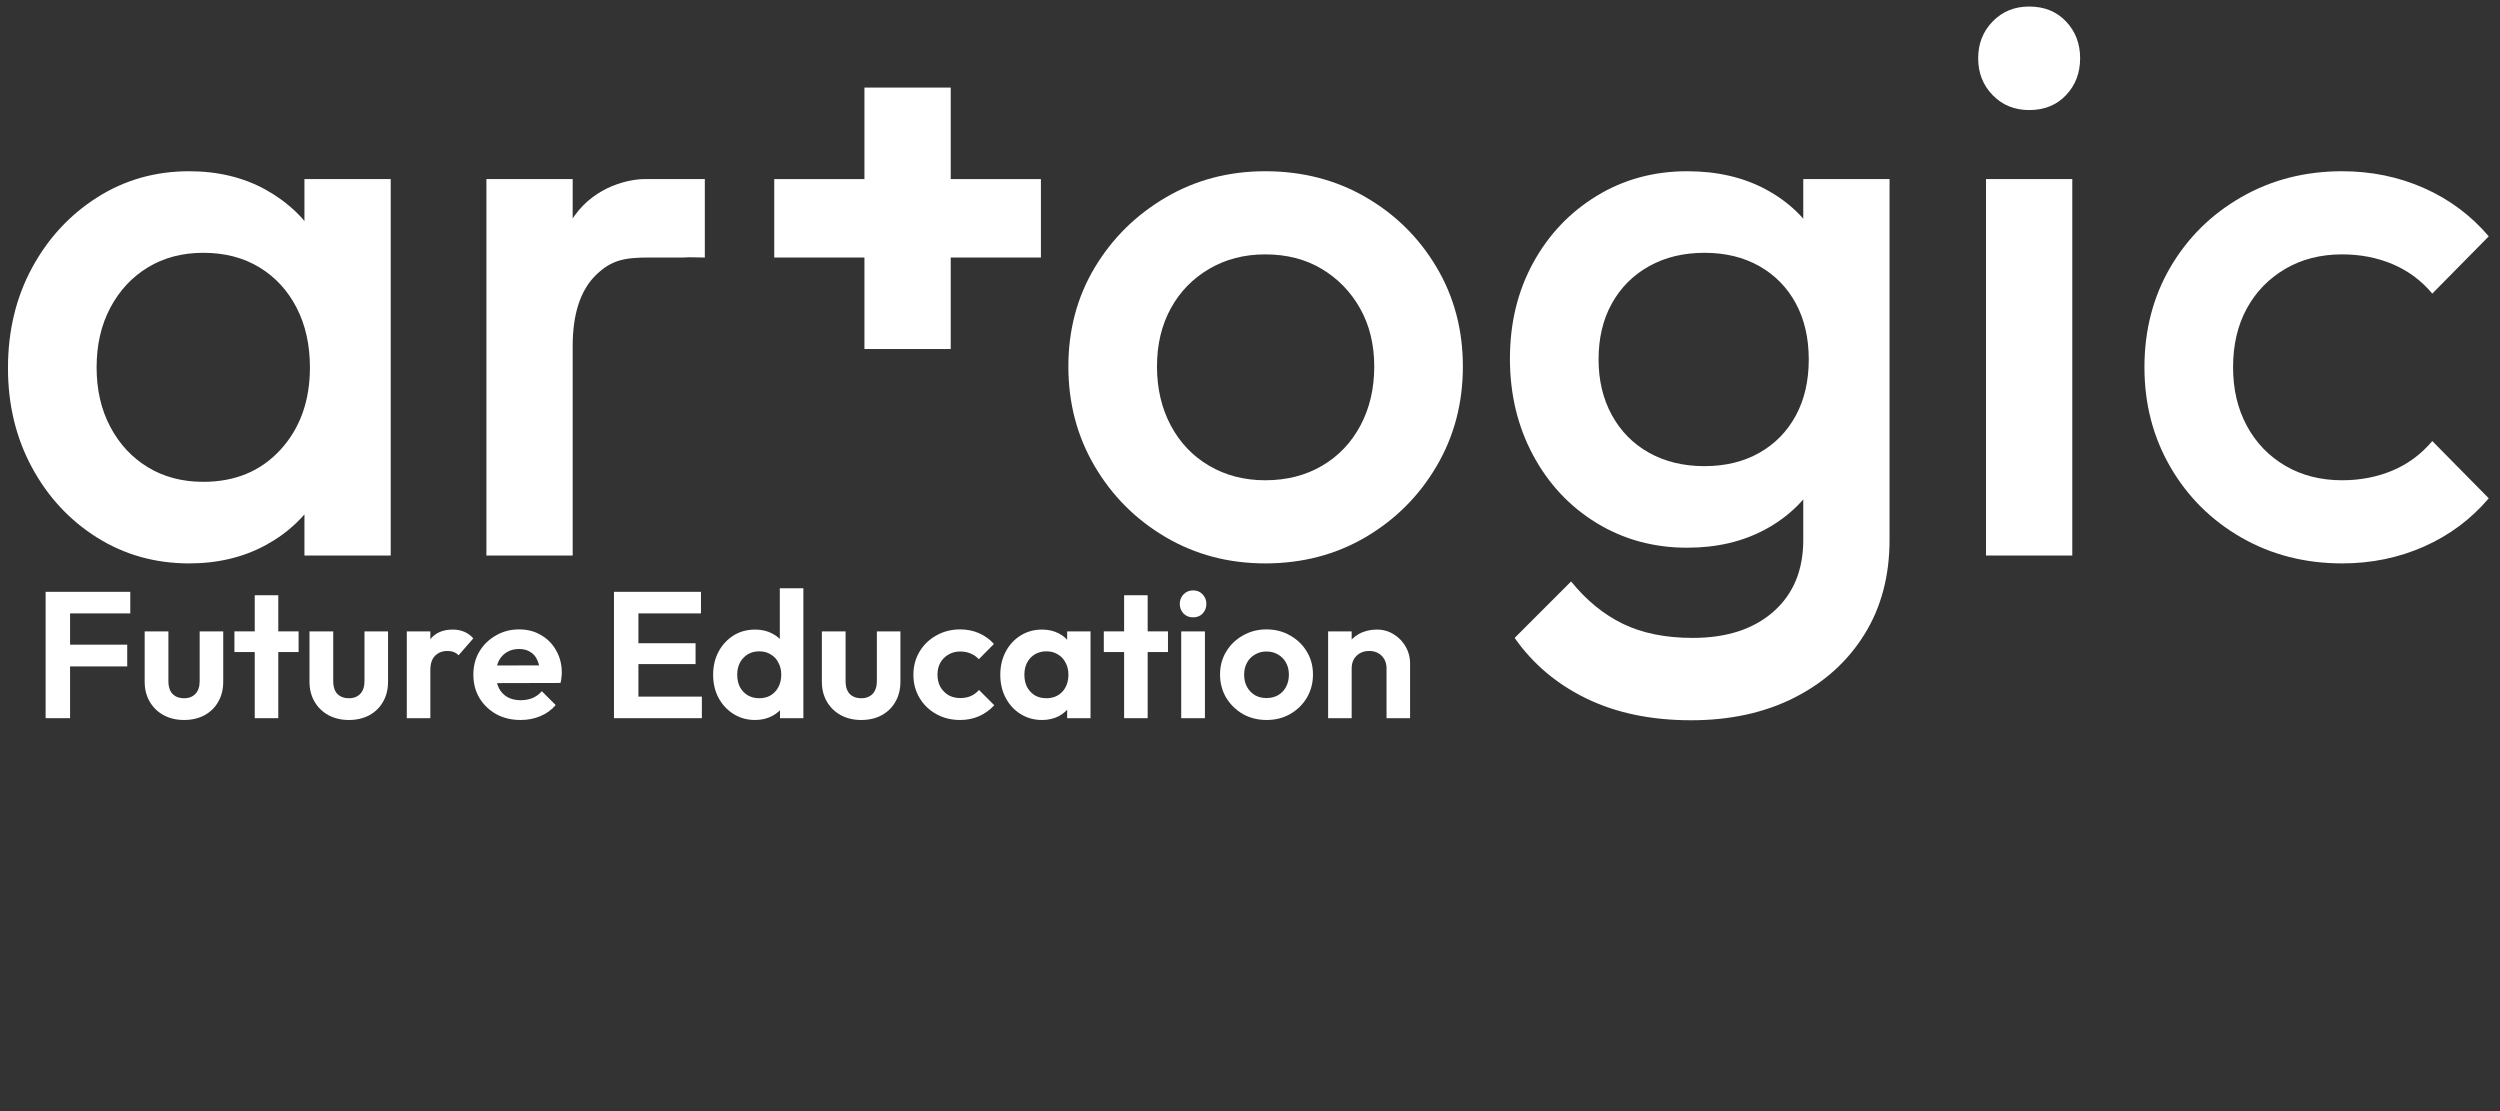 <svg width="153" height="68" viewBox="0 0 153 68" fill="none" xmlns="http://www.w3.org/2000/svg">
<rect x="0" y="0" width="153" height="68" fill="#333333" stroke="none"/>
<path d="M84.856 43.953V40.906C84.856 40.591 84.757 40.334 84.559 40.136C84.362 39.938 84.105 39.839 83.79 39.839C83.584 39.839 83.401 39.883 83.24 39.971C83.078 40.059 82.95 40.184 82.855 40.345C82.766 40.506 82.722 40.693 82.722 40.906L82.162 40.62C82.162 40.202 82.249 39.839 82.425 39.531C82.609 39.216 82.858 38.97 83.174 38.794C83.496 38.618 83.859 38.53 84.263 38.53C84.651 38.53 84.999 38.629 85.308 38.827C85.615 39.018 85.858 39.271 86.034 39.586C86.21 39.894 86.297 40.228 86.297 40.587V43.953H84.856ZM81.281 43.953V38.64H82.722V43.953H81.281Z" fill="white"/>
<path d="M77.516 44.063C76.98 44.063 76.496 43.942 76.064 43.7C75.638 43.451 75.297 43.117 75.041 42.699C74.791 42.274 74.667 41.801 74.667 41.28C74.667 40.759 74.791 40.294 75.041 39.883C75.29 39.465 75.631 39.135 76.064 38.893C76.496 38.644 76.977 38.519 77.505 38.519C78.047 38.519 78.531 38.644 78.957 38.893C79.389 39.135 79.73 39.465 79.98 39.883C80.229 40.294 80.354 40.759 80.354 41.28C80.354 41.801 80.229 42.274 79.98 42.699C79.73 43.117 79.389 43.451 78.957 43.7C78.531 43.942 78.051 44.063 77.516 44.063ZM77.505 42.721C77.776 42.721 78.014 42.662 78.22 42.545C78.432 42.42 78.594 42.252 78.704 42.039C78.821 41.819 78.88 41.57 78.88 41.291C78.88 41.012 78.821 40.767 78.704 40.554C78.586 40.341 78.425 40.176 78.22 40.059C78.014 39.934 77.776 39.872 77.505 39.872C77.241 39.872 77.006 39.934 76.801 40.059C76.595 40.176 76.434 40.341 76.317 40.554C76.199 40.767 76.141 41.012 76.141 41.291C76.141 41.57 76.199 41.819 76.317 42.039C76.434 42.252 76.595 42.42 76.801 42.545C77.006 42.662 77.241 42.721 77.505 42.721Z" fill="white"/>
<path d="M72.29 43.953V38.64H73.742V43.953H72.29ZM73.016 37.782C72.782 37.782 72.587 37.705 72.433 37.551C72.279 37.39 72.202 37.192 72.202 36.957C72.202 36.73 72.279 36.535 72.433 36.374C72.587 36.213 72.782 36.132 73.016 36.132C73.258 36.132 73.453 36.213 73.599 36.374C73.753 36.535 73.83 36.73 73.83 36.957C73.83 37.192 73.753 37.39 73.599 37.551C73.453 37.705 73.258 37.782 73.016 37.782Z" fill="white"/>
<path d="M68.796 43.953V36.429H70.237V43.953H68.796ZM67.553 39.905V38.64H71.48V39.905H67.553Z" fill="white"/>
<path d="M63.77 44.063C63.286 44.063 62.85 43.942 62.461 43.7C62.073 43.458 61.768 43.128 61.548 42.71C61.328 42.292 61.218 41.823 61.218 41.302C61.218 40.774 61.328 40.301 61.548 39.883C61.768 39.465 62.073 39.135 62.461 38.893C62.85 38.651 63.286 38.53 63.77 38.53C64.152 38.53 64.493 38.607 64.793 38.761C65.094 38.915 65.332 39.131 65.508 39.41C65.692 39.681 65.791 39.989 65.805 40.334V42.248C65.791 42.6 65.692 42.912 65.508 43.183C65.332 43.454 65.094 43.671 64.793 43.832C64.493 43.986 64.152 44.063 63.77 44.063ZM64.034 42.732C64.438 42.732 64.764 42.6 65.013 42.336C65.263 42.065 65.387 41.716 65.387 41.291C65.387 41.012 65.329 40.767 65.211 40.554C65.101 40.334 64.944 40.165 64.738 40.048C64.54 39.923 64.306 39.861 64.034 39.861C63.77 39.861 63.536 39.923 63.33 40.048C63.132 40.165 62.975 40.334 62.857 40.554C62.747 40.767 62.692 41.012 62.692 41.291C62.692 41.577 62.747 41.83 62.857 42.05C62.975 42.263 63.132 42.431 63.33 42.556C63.536 42.673 63.77 42.732 64.034 42.732ZM65.31 43.953V42.523L65.541 41.225L65.31 39.949V38.64H66.74V43.953H65.31Z" fill="white"/>
<path d="M58.76 44.063C58.218 44.063 57.73 43.942 57.297 43.7C56.864 43.458 56.523 43.128 56.274 42.71C56.025 42.292 55.9 41.823 55.9 41.302C55.9 40.774 56.025 40.301 56.274 39.883C56.523 39.465 56.864 39.135 57.297 38.893C57.737 38.644 58.225 38.519 58.76 38.519C59.178 38.519 59.563 38.596 59.915 38.75C60.267 38.904 60.572 39.124 60.828 39.41L59.904 40.345C59.765 40.191 59.596 40.074 59.398 39.993C59.208 39.912 58.995 39.872 58.76 39.872C58.496 39.872 58.258 39.934 58.045 40.059C57.84 40.176 57.675 40.341 57.55 40.554C57.433 40.759 57.374 41.005 57.374 41.291C57.374 41.57 57.433 41.819 57.55 42.039C57.675 42.252 57.84 42.42 58.045 42.545C58.258 42.662 58.496 42.721 58.76 42.721C59.002 42.721 59.218 42.681 59.409 42.6C59.607 42.512 59.776 42.387 59.915 42.226L60.85 43.161C60.579 43.454 60.267 43.678 59.915 43.832C59.563 43.986 59.178 44.063 58.76 44.063Z" fill="white"/>
<path d="M52.707 44.063C52.237 44.063 51.819 43.964 51.453 43.766C51.093 43.568 50.811 43.293 50.606 42.941C50.401 42.589 50.298 42.182 50.298 41.72V38.64H51.75V41.687C51.75 41.907 51.786 42.098 51.86 42.259C51.933 42.413 52.043 42.53 52.19 42.611C52.337 42.692 52.509 42.732 52.707 42.732C53.008 42.732 53.242 42.64 53.411 42.457C53.58 42.274 53.664 42.017 53.664 41.687V38.64H55.105V41.72C55.105 42.189 55.002 42.6 54.797 42.952C54.599 43.304 54.316 43.579 53.95 43.777C53.59 43.968 53.176 44.063 52.707 44.063Z" fill="white"/>
<path d="M46.218 44.063C45.727 44.063 45.287 43.942 44.898 43.7C44.509 43.458 44.201 43.128 43.974 42.71C43.754 42.292 43.644 41.823 43.644 41.302C43.644 40.774 43.754 40.301 43.974 39.883C44.201 39.465 44.506 39.135 44.887 38.893C45.276 38.651 45.719 38.53 46.218 38.53C46.599 38.53 46.94 38.607 47.241 38.761C47.549 38.915 47.795 39.131 47.978 39.41C48.169 39.681 48.271 39.989 48.286 40.334V42.226C48.271 42.571 48.172 42.882 47.989 43.161C47.806 43.44 47.56 43.66 47.252 43.821C46.944 43.982 46.599 44.063 46.218 44.063ZM46.46 42.732C46.731 42.732 46.966 42.673 47.164 42.556C47.369 42.431 47.527 42.263 47.637 42.05C47.754 41.83 47.813 41.577 47.813 41.291C47.813 41.012 47.754 40.767 47.637 40.554C47.527 40.334 47.369 40.165 47.164 40.048C46.966 39.923 46.735 39.861 46.471 39.861C46.2 39.861 45.961 39.923 45.756 40.048C45.558 40.173 45.4 40.341 45.283 40.554C45.173 40.767 45.118 41.012 45.118 41.291C45.118 41.577 45.173 41.83 45.283 42.05C45.4 42.263 45.562 42.431 45.767 42.556C45.972 42.673 46.203 42.732 46.46 42.732ZM49.166 43.953H47.736V42.523L47.967 41.225L47.725 39.949V36H49.166V43.953Z" fill="white"/>
<path d="M37.575 43.953V36.22H39.071V43.953H37.575ZM38.675 43.953V42.633H42.954V43.953H38.675ZM38.675 40.642V39.366H42.569V40.642H38.675ZM38.675 37.54V36.22H42.899V37.54H38.675Z" fill="white"/>
<path d="M31.863 44.063C31.305 44.063 30.81 43.946 30.378 43.711C29.945 43.469 29.6 43.139 29.343 42.721C29.094 42.303 28.97 41.826 28.97 41.291C28.97 40.763 29.09 40.294 29.332 39.883C29.582 39.465 29.919 39.135 30.345 38.893C30.77 38.644 31.243 38.519 31.764 38.519C32.277 38.519 32.728 38.636 33.117 38.871C33.513 39.098 33.821 39.414 34.041 39.817C34.268 40.213 34.382 40.664 34.382 41.17C34.382 41.265 34.374 41.364 34.359 41.467C34.352 41.562 34.334 41.672 34.304 41.797L29.838 41.808V40.73L33.633 40.719L33.05 41.17C33.036 40.855 32.977 40.591 32.874 40.378C32.779 40.165 32.636 40.004 32.446 39.894C32.262 39.777 32.035 39.718 31.764 39.718C31.477 39.718 31.228 39.784 31.015 39.916C30.803 40.041 30.638 40.22 30.52 40.455C30.41 40.682 30.355 40.954 30.355 41.269C30.355 41.592 30.414 41.874 30.532 42.116C30.656 42.351 30.832 42.534 31.059 42.666C31.287 42.791 31.551 42.853 31.852 42.853C32.123 42.853 32.368 42.809 32.589 42.721C32.809 42.626 32.999 42.486 33.16 42.303L34.008 43.15C33.751 43.451 33.435 43.678 33.062 43.832C32.695 43.986 32.295 44.063 31.863 44.063Z" fill="white"/>
<path d="M24.896 43.953V38.64H26.337V43.953H24.896ZM26.337 41.016L25.776 40.642C25.842 39.989 26.032 39.476 26.348 39.102C26.663 38.721 27.118 38.53 27.712 38.53C27.968 38.53 28.199 38.574 28.405 38.662C28.61 38.743 28.797 38.878 28.966 39.069L28.064 40.103C27.983 40.015 27.884 39.949 27.767 39.905C27.657 39.861 27.528 39.839 27.382 39.839C27.074 39.839 26.821 39.938 26.623 40.136C26.432 40.327 26.337 40.62 26.337 41.016Z" fill="white"/>
<path d="M21.35 44.063C20.881 44.063 20.463 43.964 20.096 43.766C19.737 43.568 19.455 43.293 19.249 42.941C19.044 42.589 18.941 42.182 18.941 41.72V38.64H20.393V41.687C20.393 41.907 20.43 42.098 20.503 42.259C20.577 42.413 20.687 42.53 20.833 42.611C20.98 42.692 21.152 42.732 21.35 42.732C21.651 42.732 21.886 42.64 22.054 42.457C22.223 42.274 22.307 42.017 22.307 41.687V38.64H23.748V41.72C23.748 42.189 23.646 42.6 23.44 42.952C23.242 43.304 22.96 43.579 22.593 43.777C22.234 43.968 21.82 44.063 21.35 44.063Z" fill="white"/>
<path d="M15.59 43.953V36.429H17.031V43.953H15.59ZM14.347 39.905V38.64H18.274V39.905H14.347Z" fill="white"/>
<path d="M11.264 44.063C10.794 44.063 10.376 43.964 10.009 43.766C9.65 43.568 9.368 43.293 9.162 42.941C8.957 42.589 8.854 42.182 8.854 41.72V38.64H10.306V41.687C10.306 41.907 10.343 42.098 10.416 42.259C10.49 42.413 10.6 42.53 10.746 42.611C10.893 42.692 11.066 42.732 11.264 42.732C11.564 42.732 11.799 42.64 11.967 42.457C12.136 42.274 12.22 42.017 12.22 41.687V38.64H13.662V41.72C13.662 42.189 13.559 42.6 13.354 42.952C13.155 43.304 12.873 43.579 12.507 43.777C12.147 43.968 11.733 44.063 11.264 44.063Z" fill="white"/>
<path d="M2.792 43.953V36.22H4.288V43.953H2.792ZM3.892 40.785V39.454H7.786V40.785H3.892ZM3.892 37.54V36.22H7.973V37.54H3.892Z" fill="white"/>
<path d="M11.576 34.48C9.496 34.48 7.616 33.952 5.936 32.896C4.256 31.84 2.928 30.408 1.952 28.6C0.976 26.792 0.488 24.768 0.488 22.528C0.488 20.256 0.976 18.216 1.952 16.408C2.928 14.6 4.256 13.16 5.936 12.088C7.616 11.016 9.496 10.48 11.576 10.48C13.336 10.48 14.896 10.856 16.256 11.608C17.616 12.36 18.696 13.392 19.496 14.704C20.296 16.016 20.696 17.504 20.696 19.168V25.792C20.696 27.456 20.304 28.944 19.52 30.256C18.736 31.568 17.656 32.6 16.28 33.352C14.904 34.104 13.336 34.48 11.576 34.48ZM12.44 29.488C14.392 29.488 15.968 28.832 17.168 27.52C18.368 26.208 18.968 24.528 18.968 22.48C18.968 21.104 18.696 19.888 18.152 18.832C17.608 17.776 16.848 16.952 15.872 16.36C14.896 15.768 13.752 15.472 12.44 15.472C11.16 15.472 10.032 15.768 9.056 16.36C8.08 16.952 7.312 17.776 6.752 18.832C6.192 19.888 5.912 21.104 5.912 22.48C5.912 23.856 6.192 25.072 6.752 26.128C7.312 27.184 8.08 28.008 9.056 28.6C10.032 29.192 11.16 29.488 12.44 29.488ZM18.632 34V27.808L19.544 22.192L18.632 16.624V10.96H23.912V34H18.632Z" fill="white"/>
<path d="M29.768 34V10.96H35.048V34H29.768ZM35.048 21.184L33.224 20.272C33.224 17.36 33.872 15 35.168 13.192C36.464 11.384 38.51 10.96 39.459 10.96C40.611 10.96 41.123 10.96 42.455 10.96C43.787 10.96 40.87 10.96 43.135 10.96V15.76C40.276 15.712 42.843 15.76 41.953 15.76C41.063 15.76 40.417 15.76 39.745 15.76C38.273 15.76 37.448 15.888 36.488 16.816C35.528 17.744 35.048 19.2 35.048 21.184Z" fill="white"/>
<path d="M52.904 21.36V5.36H58.184V21.36H52.904ZM47.384 15.76V10.96H63.704V15.76H47.384Z" fill="white"/>
<path d="M77.432 34.48C75.192 34.48 73.16 33.944 71.336 32.872C69.512 31.8 68.064 30.352 66.992 28.528C65.92 26.704 65.384 24.672 65.384 22.432C65.384 20.192 65.92 18.176 66.992 16.384C68.064 14.592 69.512 13.16 71.336 12.088C73.16 11.016 75.192 10.48 77.432 10.48C79.704 10.48 81.752 11.008 83.576 12.064C85.4 13.12 86.848 14.552 87.92 16.36C88.992 18.168 89.528 20.192 89.528 22.432C89.528 24.672 88.992 26.704 87.92 28.528C86.848 30.352 85.4 31.8 83.576 32.872C81.752 33.944 79.704 34.48 77.432 34.48ZM77.432 29.392C78.744 29.392 79.904 29.096 80.912 28.504C81.92 27.912 82.704 27.088 83.264 26.032C83.824 24.976 84.104 23.776 84.104 22.432C84.104 21.088 83.816 19.904 83.24 18.88C82.664 17.856 81.88 17.048 80.888 16.456C79.896 15.864 78.744 15.568 77.432 15.568C76.152 15.568 75.008 15.864 74 16.456C72.992 17.048 72.208 17.856 71.648 18.88C71.088 19.904 70.808 21.088 70.808 22.432C70.808 23.776 71.088 24.976 71.648 26.032C72.208 27.088 72.992 27.912 74 28.504C75.008 29.096 76.152 29.392 77.432 29.392Z" fill="white"/>
<path d="M103.496 44.08C101.064 44.08 98.936 43.64 97.112 42.76C95.288 41.88 93.816 40.64 92.696 39.04L96.152 35.584C97.08 36.736 98.136 37.6 99.32 38.176C100.504 38.752 101.928 39.04 103.592 39.04C105.672 39.04 107.32 38.504 108.536 37.432C109.752 36.36 110.36 34.896 110.36 33.04V27.376L111.272 22.288L110.36 17.152V10.96H115.64V33.04C115.64 35.248 115.128 37.176 114.104 38.824C113.08 40.472 111.656 41.76 109.832 42.688C108.008 43.616 105.896 44.08 103.496 44.08ZM103.256 33.52C101.208 33.52 99.36 33.016 97.712 32.008C96.064 31 94.768 29.616 93.824 27.856C92.88 26.096 92.408 24.128 92.408 21.952C92.408 19.776 92.88 17.824 93.824 16.096C94.768 14.368 96.064 13 97.712 11.992C99.36 10.984 101.208 10.48 103.256 10.48C105.08 10.48 106.68 10.848 108.056 11.584C109.432 12.32 110.504 13.336 111.272 14.632C112.04 15.928 112.424 17.44 112.424 19.168V24.832C112.424 26.528 112.032 28.032 111.248 29.344C110.464 30.656 109.384 31.68 108.008 32.416C106.632 33.152 105.048 33.52 103.256 33.52ZM104.312 28.528C105.592 28.528 106.712 28.256 107.672 27.712C108.632 27.168 109.376 26.408 109.904 25.432C110.432 24.456 110.696 23.312 110.696 22C110.696 20.688 110.432 19.544 109.904 18.568C109.376 17.592 108.632 16.832 107.672 16.288C106.712 15.744 105.592 15.472 104.312 15.472C103.032 15.472 101.904 15.744 100.928 16.288C99.952 16.832 99.192 17.592 98.648 18.568C98.104 19.544 97.832 20.688 97.832 22C97.832 23.28 98.104 24.416 98.648 25.408C99.192 26.4 99.952 27.168 100.928 27.712C101.904 28.256 103.032 28.528 104.312 28.528Z" fill="white"/>
<path d="M121.544 34V10.96H126.824V34H121.544ZM124.184 6.736C123.288 6.736 122.544 6.432 121.952 5.824C121.36 5.216 121.064 4.464 121.064 3.568C121.064 2.672 121.36 1.92 121.952 1.312C122.544 0.704 123.288 0.4 124.184 0.4C125.112 0.4 125.864 0.704 126.44 1.312C127.016 1.92 127.304 2.672 127.304 3.568C127.304 4.464 127.016 5.216 126.44 5.824C125.864 6.432 125.112 6.736 124.184 6.736Z" fill="white"/>
<path d="M143.336 34.48C141.064 34.48 139.008 33.952 137.168 32.896C135.328 31.84 133.88 30.4 132.824 28.576C131.768 26.752 131.24 24.72 131.24 22.48C131.24 20.208 131.768 18.168 132.824 16.36C133.88 14.552 135.328 13.12 137.168 12.064C139.008 11.008 141.064 10.48 143.336 10.48C145.128 10.48 146.8 10.824 148.352 11.512C149.904 12.2 151.224 13.184 152.312 14.464L148.856 17.968C148.184 17.168 147.376 16.568 146.432 16.168C145.488 15.768 144.456 15.568 143.336 15.568C142.024 15.568 140.864 15.864 139.856 16.456C138.848 17.048 138.064 17.856 137.504 18.88C136.944 19.904 136.664 21.104 136.664 22.48C136.664 23.824 136.944 25.016 137.504 26.056C138.064 27.096 138.848 27.912 139.856 28.504C140.864 29.096 142.024 29.392 143.336 29.392C144.456 29.392 145.488 29.192 146.432 28.792C147.376 28.392 148.184 27.792 148.856 26.992L152.312 30.496C151.224 31.776 149.904 32.76 148.352 33.448C146.8 34.136 145.128 34.48 143.336 34.48Z" fill="white"/>
</svg>

